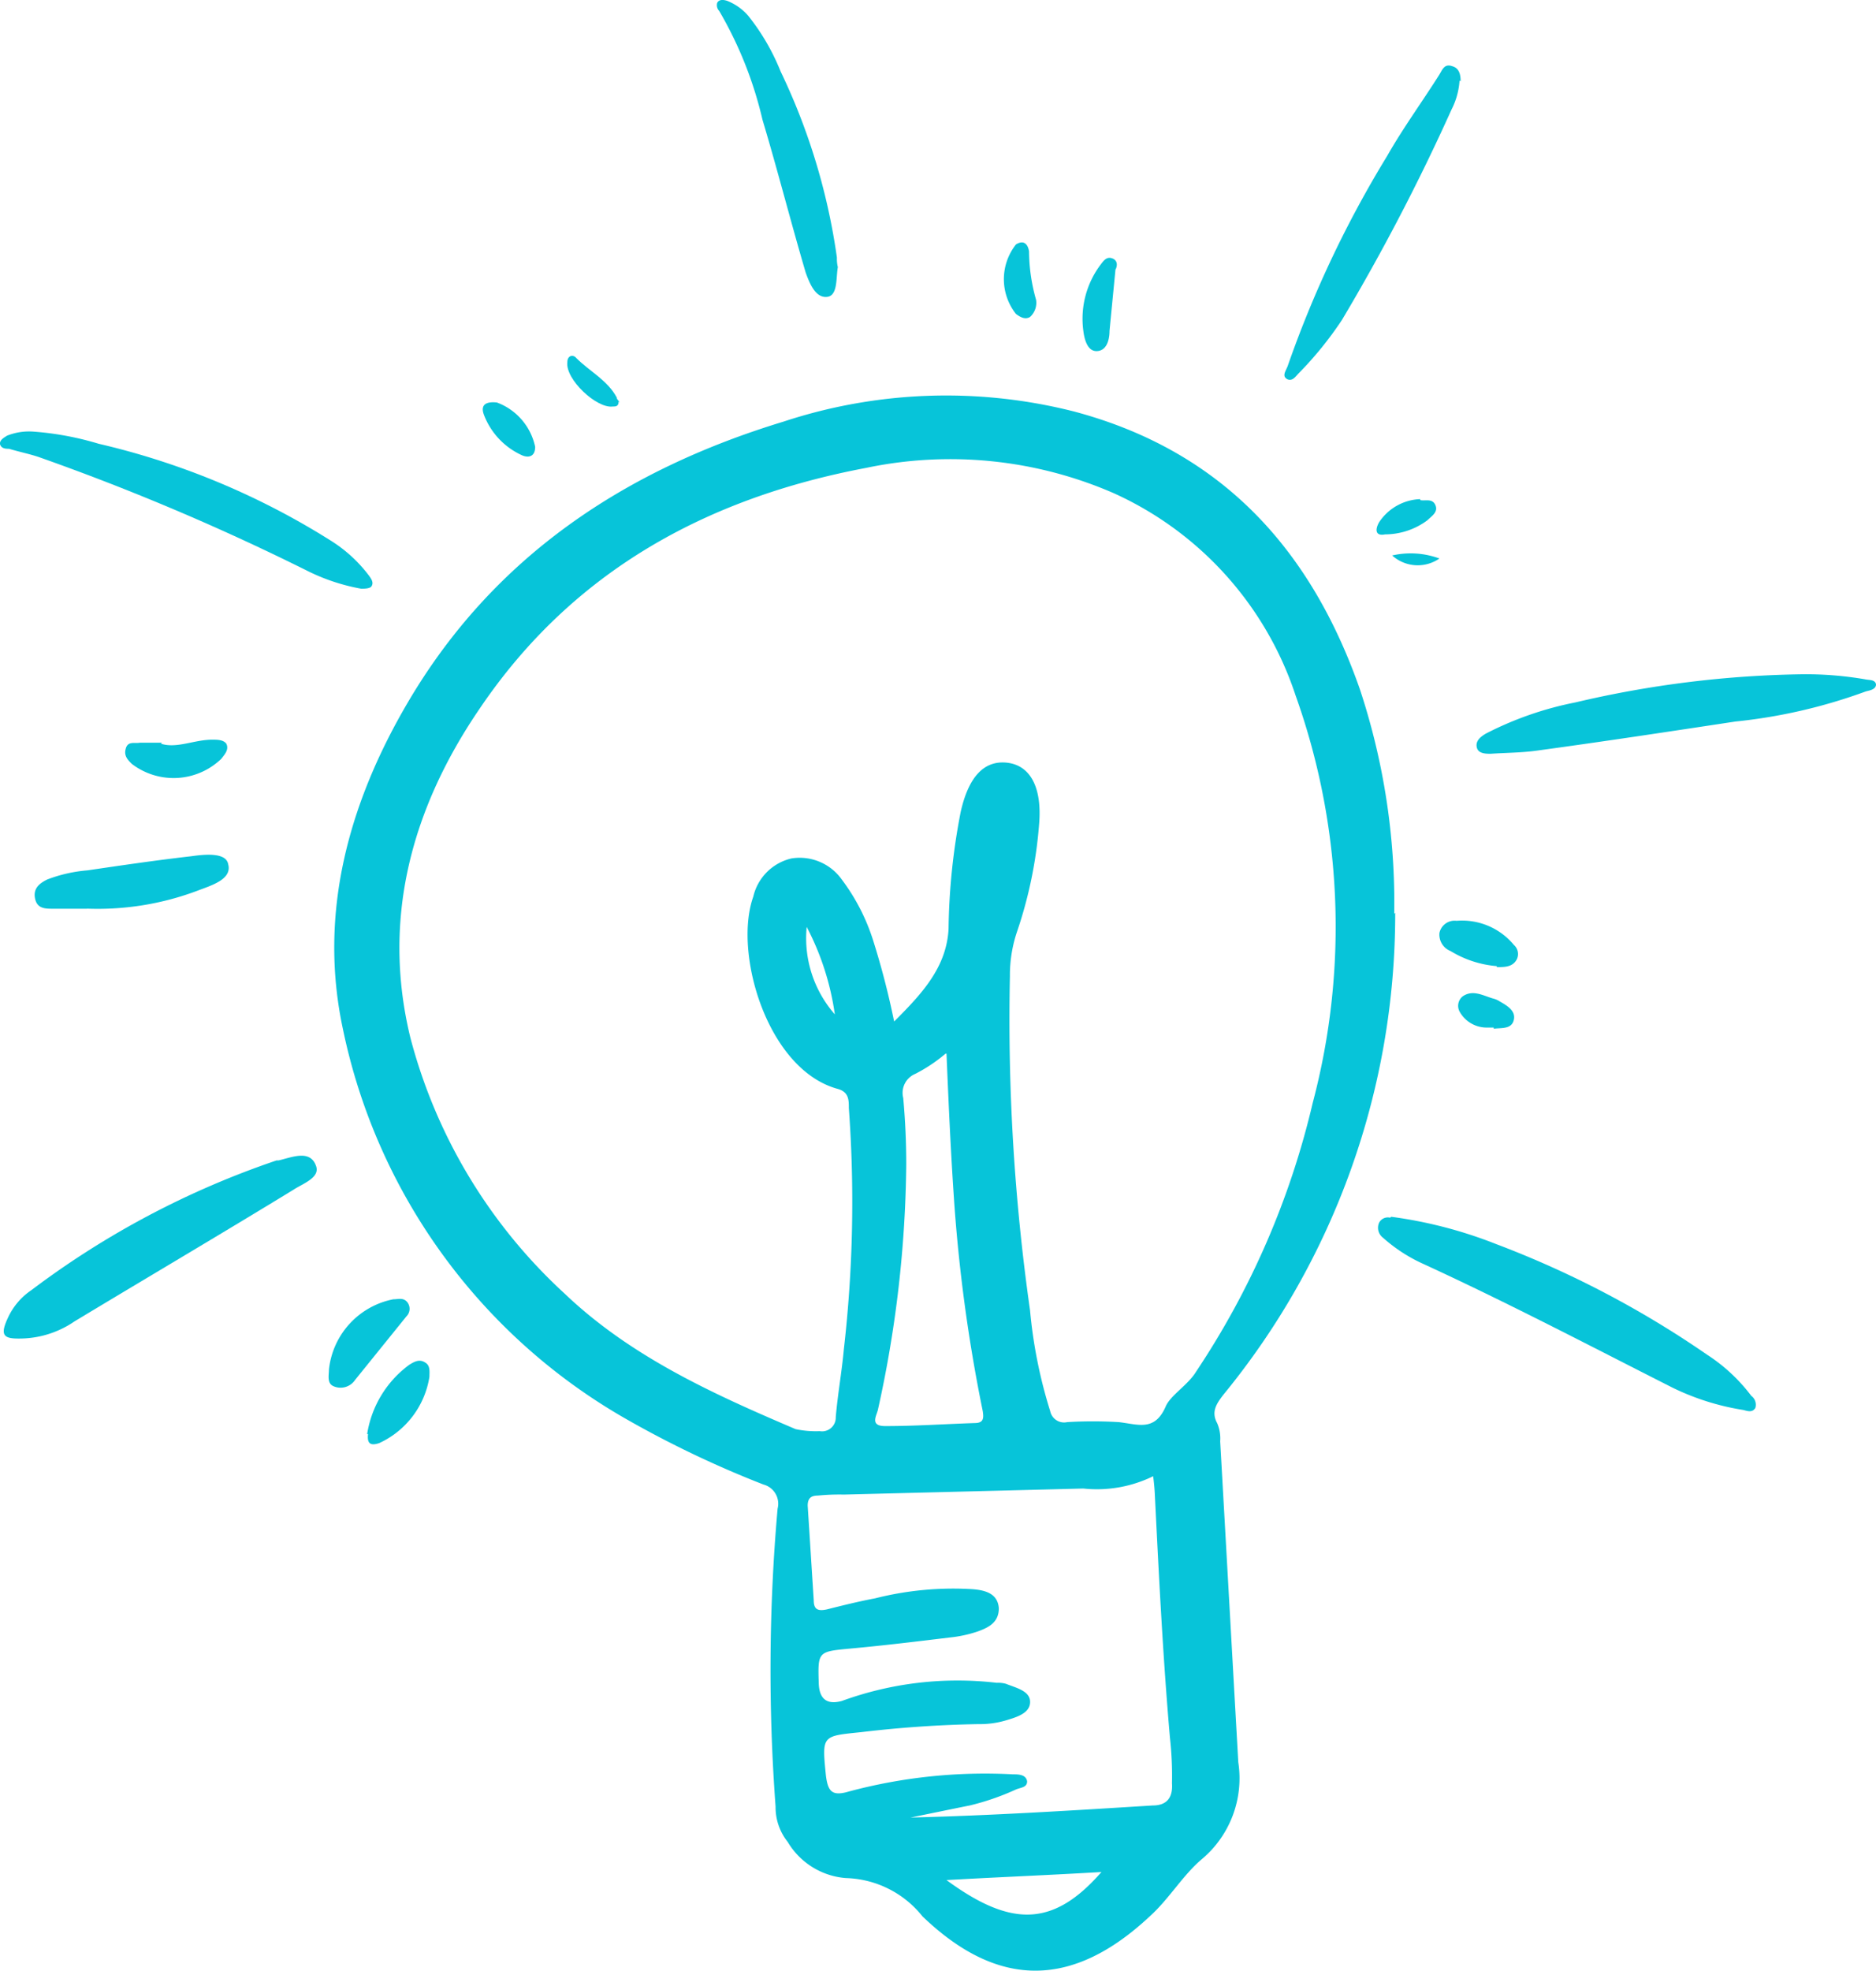 <?xml version="1.0" encoding="UTF-8"?> <svg xmlns="http://www.w3.org/2000/svg" width="82.02" height="86.106" viewBox="0 0 82.02 86.106"><g id="TEP071_-_Accent_Pack_-_RGB-10" data-name="TEP071 - Accent Pack - RGB-10" transform="translate(-56.8 -52.111)"><g id="Layer_1" transform="translate(56.8 52.111)"><g id="Group_1300" data-name="Group 1300"><path id="Path_986" data-name="Path 986" d="M136.414,114a33.113,33.113,0,0,1-7.52,21.066c-.308.4-.528.748-.264,1.231a1.673,1.673,0,0,1,.132.792c.264,4.662.528,9.367.792,14.029a4.611,4.611,0,0,1-1.583,4.222c-.836.7-1.451,1.759-2.287,2.507-3.386,3.166-6.641,3.166-9.939,0a4.433,4.433,0,0,0-3.342-1.671,3.25,3.25,0,0,1-2.551-1.583,2.42,2.42,0,0,1-.528-1.539,80.38,80.38,0,0,1,.088-13.018.867.867,0,0,0-.616-1.055,45.141,45.141,0,0,1-6.069-2.9A25.592,25.592,0,0,1,90.412,119.1c-1.1-5.1.264-9.939,2.859-14.337,3.738-6.333,9.455-10.115,16.4-12.226a22.727,22.727,0,0,1,12.71-.44c6.421,1.715,10.335,5.981,12.49,12.138a29.673,29.673,0,0,1,1.5,9.807ZM114.556,118.7c1.187-1.187,2.243-2.331,2.331-4a28.274,28.274,0,0,1,.528-5.1c.352-1.583,1.055-2.287,2.067-2.155.968.132,1.5,1.055,1.363,2.683a19.053,19.053,0,0,1-.968,4.706,5.933,5.933,0,0,0-.308,1.935,90.1,90.1,0,0,0,.88,14.6,21.07,21.07,0,0,0,.88,4.4.622.622,0,0,0,.748.484,19.083,19.083,0,0,1,2.243,0c.836.088,1.583.44,2.067-.7.22-.484.968-.924,1.319-1.5a35.856,35.856,0,0,0,5.1-11.742,30.018,30.018,0,0,0-.748-17.811,14.772,14.772,0,0,0-7.96-8.84,17.913,17.913,0,0,0-10.819-1.1c-6.993,1.319-12.842,4.53-16.888,10.511-2.947,4.31-4.31,9.148-3.035,14.381a23.108,23.108,0,0,0,6.729,11.171c2.9,2.771,6.509,4.4,10.115,5.937a4.283,4.283,0,0,0,1.055.088.6.6,0,0,0,.7-.616c.088-1.012.264-1.979.352-2.947a56.453,56.453,0,0,0,.22-10.555c0-.352,0-.7-.484-.836-3.079-.836-4.574-5.937-3.694-8.4a2.234,2.234,0,0,1,1.671-1.671,2.261,2.261,0,0,1,2.2.924,8.865,8.865,0,0,1,1.363,2.639,34.909,34.909,0,0,1,.924,3.562ZM125.9,138.583a5.588,5.588,0,0,1-3.122.572l-10.467.264a9.566,9.566,0,0,0-1.143.044c-.308,0-.44.132-.44.44.088,1.363.176,2.771.264,4.134,0,.4.176.484.572.4.7-.176,1.407-.352,2.111-.484a13.926,13.926,0,0,1,4.266-.4c.528.044,1.1.176,1.143.836,0,.616-.44.836-.924,1.012a5.57,5.57,0,0,1-1.231.264c-1.451.176-2.9.352-4.354.484-1.407.132-1.407.132-1.363,1.539q.044,1.012,1.012.748a14.771,14.771,0,0,1,6.773-.792,1.218,1.218,0,0,1,.4.044c.44.176,1.055.308,1.055.792s-.572.66-1.012.792a3.973,3.973,0,0,1-1.231.176,50.557,50.557,0,0,0-5.146.352c-1.715.176-1.715.132-1.539,1.891.088.7.264.924,1.012.7a23.007,23.007,0,0,1,7.169-.748c.22,0,.572,0,.616.308,0,.264-.264.264-.484.352a11.024,11.024,0,0,1-2.023.7c-.88.176-1.715.352-2.595.528,3.562-.088,7.081-.308,10.6-.528.616,0,.88-.352.836-.968a14.9,14.9,0,0,0-.088-1.979c-.308-3.518-.484-7.081-.66-10.6a9.071,9.071,0,0,0-.088-.924Zm-9.148-18.427a6.866,6.866,0,0,1-1.319.88.9.9,0,0,0-.528,1.055q.132,1.451.132,2.9a51.383,51.383,0,0,1-1.231,10.687c-.044.264-.4.748.308.748,1.319,0,2.595-.088,3.914-.132.4,0,.4-.22.352-.528a70.035,70.035,0,0,1-1.275-9.543c-.132-1.979-.22-3.958-.308-6.069Zm6.817,35.755c-2.2.132-4.442.22-6.773.352C119.614,158.329,121.461,158.329,123.572,155.91Zm-11.654-37.47a11.772,11.772,0,0,0-1.231-3.826A5.048,5.048,0,0,0,111.918,118.441Z" transform="translate(-75.415 -74.115)" fill="#07c4d9"></path><path id="Path_987" data-name="Path 987" d="M194.374,173a19.414,19.414,0,0,1,4.574,1.187,42.989,42.989,0,0,1,9.236,4.838,7.561,7.561,0,0,1,1.935,1.8.48.48,0,0,1,.176.528c-.132.22-.352.132-.528.088a10.905,10.905,0,0,1-3.079-.968c-3.65-1.847-7.256-3.738-10.995-5.453a6.866,6.866,0,0,1-1.671-1.1.545.545,0,0,1-.176-.66.43.43,0,0,1,.484-.22Z" transform="translate(-133.551 -119.834)" fill="#07c4d9"></path><path id="Path_988" data-name="Path 988" d="M57.8,174.923c-.66,0-.792-.176-.44-.924a2.934,2.934,0,0,1,1.012-1.187A38.061,38.061,0,0,1,69.1,167.139h.088c.572-.132,1.363-.484,1.627.22.22.528-.572.792-.968,1.055-3.166,1.935-6.377,3.826-9.587,5.761a4.267,4.267,0,0,1-2.419.748Z" transform="translate(-57.006 -116.436)" fill="#07c4d9"></path><path id="Path_989" data-name="Path 989" d="M217.886,119.1a15.312,15.312,0,0,1,2.683.22c.176.044.44,0,.484.22,0,.22-.264.264-.44.308a23.457,23.457,0,0,1-5.717,1.319c-2.9.44-5.805.88-8.708,1.275-.66.088-1.319.088-1.979.132-.22,0-.572,0-.616-.308-.044-.264.176-.44.4-.572a14.75,14.75,0,0,1,3.914-1.363A45.946,45.946,0,0,1,217.886,119.1Z" transform="translate(-139.032 -89.639)" fill="#07c4d9"></path><path id="Path_990" data-name="Path 990" d="M58.3,95a13.173,13.173,0,0,1,2.815.528,33.068,33.068,0,0,1,10.2,4.266,6.233,6.233,0,0,1,1.583,1.451c.132.176.264.352.132.528-.088.088-.308.088-.44.088a8.707,8.707,0,0,1-2.287-.748A103.691,103.691,0,0,0,58.471,96.1c-.4-.132-.836-.22-1.275-.352-.132,0-.352,0-.4-.22,0-.176.176-.264.308-.352A2.6,2.6,0,0,1,58.3,95Z" transform="translate(-56.8 -76.138)" fill="#07c4d9"></path><path id="Path_991" data-name="Path 991" d="M192.143,59.271a3.253,3.253,0,0,1-.352,1.275A91.151,91.151,0,0,1,187,69.738a15.673,15.673,0,0,1-1.891,2.331c-.132.132-.264.352-.484.264-.264-.132-.088-.352,0-.572a47.5,47.5,0,0,1,4.354-9.192c.7-1.231,1.539-2.375,2.287-3.562.132-.22.22-.484.572-.352.308.088.352.4.352.66Z" transform="translate(-128.33 -55.757)" fill="#07c4d9"></path><path id="Path_992" data-name="Path 992" d="M133.355,63.76c-.088.484,0,1.231-.44,1.319-.528.088-.792-.572-.968-1.055-.66-2.243-1.231-4.486-1.891-6.685a17.028,17.028,0,0,0-1.891-4.75.365.365,0,0,1-.088-.352c.088-.176.308-.132.44-.088a2.367,2.367,0,0,1,.924.66,9.636,9.636,0,0,1,1.407,2.419,27.655,27.655,0,0,1,2.463,8.136,1.65,1.65,0,0,0,.044.44Z" transform="translate(-96.721 -52.111)" fill="#07c4d9"></path><path id="Path_993" data-name="Path 993" d="M62.565,139.4h-1.5c-.352,0-.7,0-.792-.44s.176-.66.528-.836a6.345,6.345,0,0,1,1.759-.4c1.5-.22,2.991-.44,4.53-.616.616-.088,1.539-.176,1.627.352.176.66-.748.924-1.319,1.143a12.379,12.379,0,0,1-4.882.792Z" transform="translate(-58.739 -99.694)" fill="#07c4d9"></path><path id="Path_994" data-name="Path 994" d="M89.482,184.256a3.506,3.506,0,0,1,2.815-3.079c.22,0,.44-.088.616.132a.467.467,0,0,1-.044.616L90.626,184.7a.763.763,0,0,1-.968.264c-.264-.132-.176-.484-.176-.7Z" transform="translate(-75.101 -124.406)" fill="#07c4d9"></path><path id="Path_995" data-name="Path 995" d="M70.809,125.776c.7.22,1.451-.176,2.243-.176.22,0,.484,0,.616.176.132.264-.088.484-.22.66a3.008,3.008,0,0,1-3.914.22c-.176-.176-.352-.352-.264-.66.088-.352.4-.22.616-.264h.968Z" transform="translate(-63.773 -93.28)" fill="#07c4d9"></path><path id="Path_996" data-name="Path 996" d="M93.3,190.514a4.64,4.64,0,0,1,1.847-3.035c.22-.132.44-.264.7-.088.22.132.176.4.176.616a3.844,3.844,0,0,1-2.2,2.9c-.4.132-.528,0-.484-.4Z" transform="translate(-77.248 -127.85)" fill="#07c4d9"></path><path id="Path_997" data-name="Path 997" d="M202.4,145.551a4.587,4.587,0,0,1-2.023-.66.769.769,0,0,1-.484-.792.676.676,0,0,1,.748-.528,2.939,2.939,0,0,1,2.507,1.055.529.529,0,0,1,.132.616c-.176.352-.528.352-.88.352Z" transform="translate(-136.959 -103.337)" fill="#07c4d9"></path><path id="Path_998" data-name="Path 998" d="M165.85,78.2c-.088.924-.176,1.8-.264,2.727,0,.4-.132.88-.572.88-.4,0-.528-.528-.572-.88a3.931,3.931,0,0,1,.792-2.947c.132-.176.264-.308.484-.22s.22.308.132.484Z" transform="translate(-117.077 -66.466)" fill="#07c4d9"></path><path id="Path_999" data-name="Path 999" d="M158.007,78.705a.832.832,0,0,1-.264.748c-.22.132-.44,0-.616-.132a2.445,2.445,0,0,1,0-3.035c.352-.22.528,0,.572.308A7.882,7.882,0,0,0,158.007,78.705Z" transform="translate(-112.709 -65.604)" fill="#07c4d9"></path><path id="Path_1000" data-name="Path 1000" d="M107.084,94.022c0,.484-.352.484-.616.352a3.185,3.185,0,0,1-1.627-1.759c-.176-.484.176-.572.572-.528A2.647,2.647,0,0,1,107.084,94.022Z" transform="translate(-83.687 -74.5)" fill="#07c4d9"></path><path id="Path_1001" data-name="Path 1001" d="M203.325,152.281h-.352a1.353,1.353,0,0,1-1.143-.7.532.532,0,0,1,.132-.66c.44-.308.88-.044,1.319.088a.931.931,0,0,1,.308.132c.308.176.7.4.616.792-.088.44-.572.352-.88.4Z" transform="translate(-138.017 -107.383)" fill="#07c4d9"></path><path id="Path_1002" data-name="Path 1002" d="M195.563,101.744c.22.044.528-.088.66.22s-.176.484-.352.66a3.107,3.107,0,0,1-1.847.616c-.44.088-.44-.22-.264-.528a2.25,2.25,0,0,1,1.8-1.012Z" transform="translate(-133.465 -79.891)" fill="#07c4d9"></path><path id="Path_1003" data-name="Path 1003" d="M115.438,89.46c0,.22-.132.22-.264.22-.7.088-2.067-1.187-1.979-1.935,0-.308.264-.352.4-.176.572.572,1.363.968,1.759,1.715,0,.088.088.132.132.22Z" transform="translate(-88.391 -71.917)" fill="#07c4d9"></path><path id="Path_1004" data-name="Path 1004" d="M195.2,107.194a3.643,3.643,0,0,1,2.067.132A1.669,1.669,0,0,1,195.2,107.194Z" transform="translate(-134.334 -82.923)" fill="#07c4d9"></path></g></g></g></svg> 